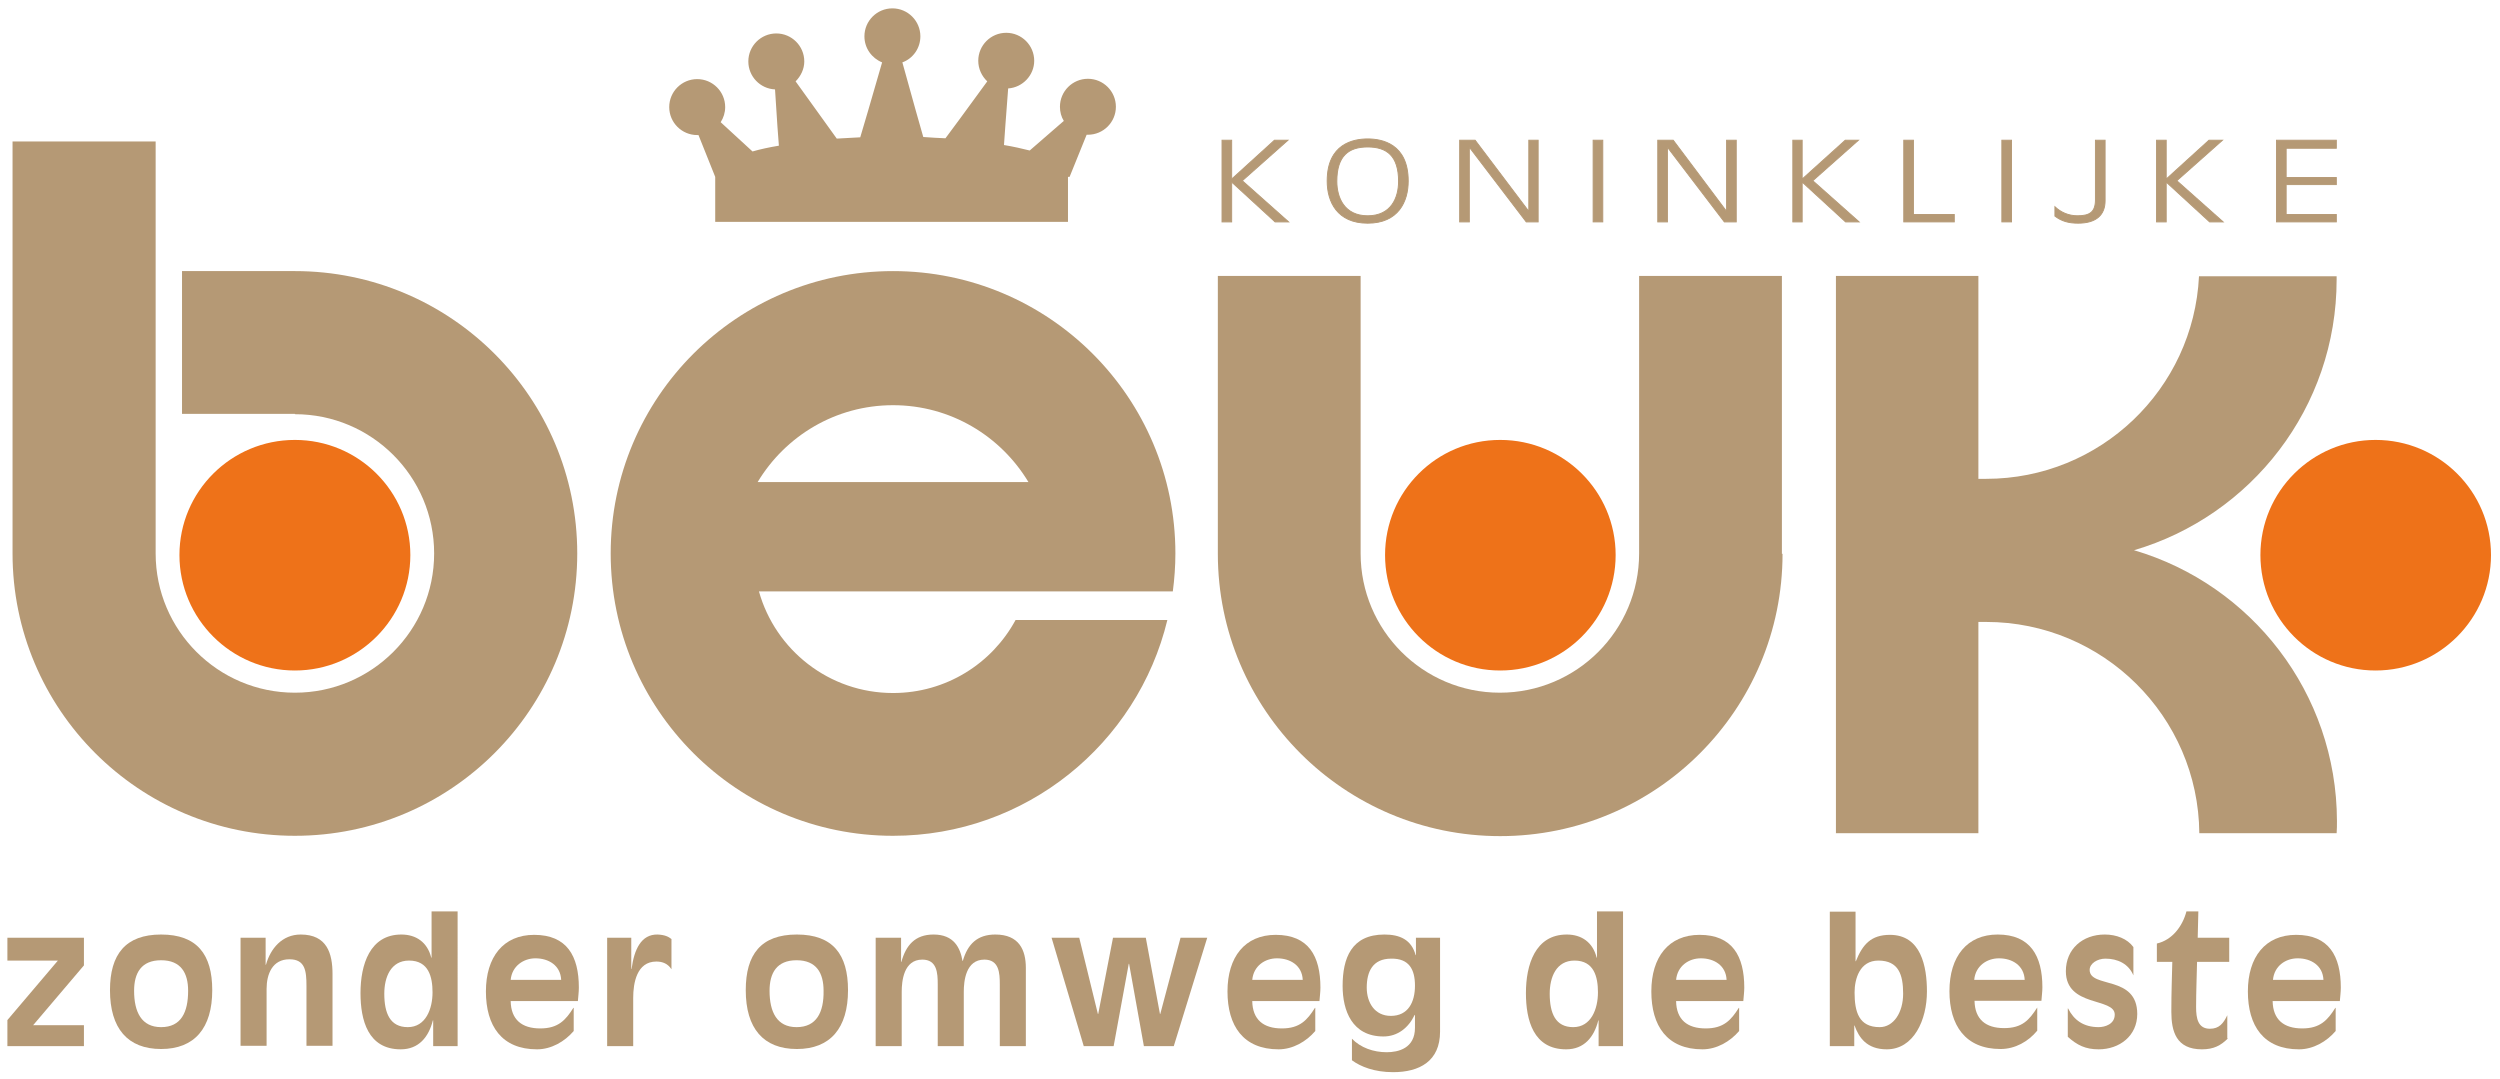 <?xml version="1.0" encoding="utf-8"?>
<!-- Generator: Adobe Illustrator 23.0.1, SVG Export Plug-In . SVG Version: 6.00 Build 0)  -->
<svg version="1.1" id="Layer_1" xmlns="http://www.w3.org/2000/svg" xmlns:xlink="http://www.w3.org/1999/xlink" x="0px" y="0px"
	 viewBox="0 0 777.4 335.6" style="enable-background:new 0 0 777.4 335.6;" xml:space="preserve">
<style type="text/css">
	.st0{fill:#B59975;}
	.st1{fill:#EE7219;}
	.st2{fill:#B59975;stroke:#B59975;stroke-width:0.3;stroke-miterlimit:10;}
</style>
<path class="st0" d="M554.3,172.2c0,48.5-39.3,87.8-87.8,87.8c-48.5,0-87.8-39.3-87.8-87.8V85.8h44.4v86.3
	c0,23.9,19.4,43.3,43.3,43.3c23.9,0,43.3-19.4,43.3-43.3V85.8h44.4V172.2z"/>
<path class="st0" d="M663.6,171.1c36.4-10.7,63-44.3,63-84.2c0-0.3,0-0.7,0-1h-42.8c-1.7,35.1-30.7,63-66.2,63c-0.8,0-1.6,0-2.4,0
	V85.8h-44.3v173.3h44.3v-65.7c0.8,0,1.6,0,2.4,0c36.4,0,66,29.4,66.3,65.7h42.7c0.1-1.3,0.1-2.5,0.1-3.8
	C726.6,215.4,700,181.8,663.6,171.1z"/>
<path class="st0" d="M91.7,128.8c23.9,0,43.3,19.4,43.3,43.3c0,23.9-19.4,43.3-43.3,43.3c-23.9,0-43.3-19.4-43.3-43.3V44H3.9v128.1
	c0,48.5,39.3,87.8,87.8,87.8c48.5,0,87.8-39.3,87.8-87.8c0-48.5-39.3-87.8-87.8-87.8H56.6v44.4H91.7z"/>
<path class="st0" d="M277.7,126c17.9,0,33.5,9.6,42.1,23.9h-84.2C244.2,135.6,259.8,126,277.7,126z M364.7,183.9
	c0.5-3.8,0.8-7.8,0.8-11.8c0-48.5-39.3-87.8-87.8-87.8c-48.5,0-87.8,39.3-87.8,87.8c0,48.5,39.3,87.8,87.8,87.8
	c41.3,0,76-28.6,85.3-67.1h-47.2c-7.3,13.5-21.6,22.7-38.1,22.7c-19.9,0-36.6-13.4-41.7-31.6H364.7z"/>
<path class="st1" d="M127.6,172.6c0,19.8-16.1,35.9-35.9,35.9s-35.9-16.1-35.9-35.9c0-19.8,16.1-35.8,35.9-35.8
	S127.6,152.8,127.6,172.6z"/>
<path class="st1" d="M502.4,172.6c0,19.8-16.1,35.9-35.9,35.9s-35.8-16.1-35.8-35.9c0-19.8,16-35.8,35.8-35.8
	S502.4,152.8,502.4,172.6z"/>
<path class="st1" d="M774.6,172.6c0,19.8-16.1,35.9-35.9,35.9c-19.8,0-35.8-16.1-35.8-35.9c0-19.8,16.1-35.8,35.8-35.8
	C758.5,136.8,774.6,152.8,774.6,172.6z"/>
<path class="st2" d="M425.3,43.2c-4.4,0-12.6,1.5-12.6,13.1c0,6.4,3.1,13.1,12.6,13.1c9.5,0,12.6-6.7,12.6-13.1
	C437.9,44.7,429.7,43.2,425.3,43.2z M425.3,67.1c-7.3,0-9.6-5.7-9.6-10.7c0-8,3.7-10.7,9.6-10.7c5.9,0,9.6,2.7,9.6,10.7
	C434.9,61.5,432.6,67.1,425.3,67.1z"/>
<polygon class="st2" points="475.4,65.6 475.3,65.6 458.7,43.6 453.9,43.6 453.9,69 456.9,69 456.9,45.9 457,45.9 474.6,69 
	478.3,69 478.3,43.6 475.4,43.6 "/>
<rect x="495.4" y="43.6" class="st2" width="3" height="25.4"/>
<polygon class="st2" points="536.9,65.6 536.8,65.6 520.3,43.6 515.5,43.6 515.5,69 518.5,69 518.5,45.9 518.6,45.9 536.2,69 
	539.9,69 539.9,43.6 536.9,43.6 "/>
<polygon class="st2" points="577.9,43.6 573.8,43.6 560.5,55.6 560.4,55.6 560.4,43.6 557.5,43.6 557.5,69 560.4,69 560.4,56.7 
	560.5,56.7 573.9,69 578.1,69 563.7,56.2 "/>
<polygon class="st2" points="595,43.6 592,43.6 592,69 607.7,69 607.7,66.7 595,66.7 "/>
<rect x="622.5" y="43.6" class="st2" width="3" height="25.4"/>
<path class="st2" d="M651.6,62.1c0,3.9-1.8,5-5.6,5c-2.8,0-5.2-1.1-7-2.8v2.9c2.1,1.6,4.3,2.2,7.2,2.2c5.8,0,8.4-2.7,8.4-7V43.6h-3
	V62.1z"/>
<polygon class="st2" points="691.1,43.6 686.9,43.6 673.7,55.6 673.6,55.6 673.6,43.6 670.6,43.6 670.6,69 673.6,69 673.6,56.7 
	673.7,56.7 687.1,69 691.3,69 676.9,56.2 "/>
<polygon class="st2" points="726.5,46.1 726.5,43.6 707.9,43.6 707.9,69 726.5,69 726.5,66.7 710.9,66.7 710.9,57.4 726.5,57.4 
	726.5,55.2 710.9,55.2 710.9,46.1 "/>
<polygon class="st2" points="400.5,43.6 396.3,43.6 383.1,55.6 383,55.6 383,43.6 380,43.6 380,69 383,69 383,56.7 383.1,56.7 
	396.5,69 400.7,69 386.3,56.2 "/>
<path class="st0" d="M332.6,55l5.3-13.1c0.1,0,0.3,0,0.4,0c4.8,0,8.7-3.9,8.7-8.7c0-4.8-3.9-8.7-8.7-8.7s-8.7,3.9-8.7,8.7
	c0,1.6,0.4,3.1,1.2,4.4c-5.2,4.5-10.4,9-10.6,9.2c-2.4-0.6-5-1.2-8-1.7c0-0.6,0.7-9.6,1.3-17.6c4.5-0.3,8.1-4.1,8.1-8.6
	c0-4.8-3.9-8.7-8.7-8.7s-8.7,3.9-8.7,8.7c0,2.5,1.1,4.8,2.8,6.4c-5.7,7.8-12.7,17.4-13,17.7c-0.6,0-6-0.3-6.9-0.4
	c-0.2-0.6-3.8-13.4-6.5-23.2c3.3-1.2,5.6-4.4,5.6-8.1c0-4.8-3.9-8.7-8.7-8.7c-4.8,0-8.7,3.9-8.7,8.7c0,3.7,2.3,6.8,5.5,8.1
	c-2.8,9.8-6.6,22.7-6.8,23.3c-0.8,0-6.6,0.4-7.3,0.4c-0.2-0.3-7.2-10-12.8-17.8c1.6-1.6,2.7-3.8,2.7-6.2c0-4.8-3.9-8.7-8.7-8.7
	c-4.8,0-8.7,3.9-8.7,8.7c0,4.7,3.7,8.5,8.3,8.7c0.5,8,1.1,16.9,1.2,17.5c-3,0.5-5.8,1.1-8.2,1.8c-0.2-0.2-5-4.6-9.9-9.1
	c0.9-1.4,1.4-3,1.4-4.7c0-4.8-3.9-8.7-8.7-8.7c-4.8,0-8.7,3.9-8.7,8.7c0,4.8,3.9,8.7,8.7,8.7c0.1,0,0.3,0,0.4,0l5.2,13v14h109.7V55"
	/>
<path class="st0" d="M26.1,300.2l-15.8,18.6h15.8v6.5H2.3v-8.1L18,298.7H2.3v-7.1h23.8V300.2z"/>
<path class="st0" d="M50.1,319.4c-6.1,0-8.4-4.7-8.4-11.3c0-5.5,2.2-9.5,8.4-9.5c6.2,0,8.4,4,8.4,9.5
	C58.5,314.8,56.3,319.4,50.1,319.4z M34.2,307.9c0,11.9,5.5,18.3,15.9,18.3c10.4,0,15.9-6.5,15.9-18.3c0-11.1-4.7-17.3-15.9-17.3
	C39,290.6,34.2,296.8,34.2,307.9z"/>
<path class="st0" d="M74.8,291.6h7.8v8.4h0.1c1.4-5,5-9.4,10.8-9.4c8.2,0,9.9,5.9,9.9,12.3v22.3h-8.1v-18.6c0-4.7-0.4-8.3-5.3-8.3
	c-5.3,0-7.1,4.6-7.1,9.2v17.7h-8.1V291.6z"/>
<path class="st0" d="M134.5,308.6c0,5.1-2.1,10.8-7.7,10.8c-5.5,0-7.3-4.3-7.3-10.4c0-5.1,2-10.3,7.7-10.3
	C133.3,298.7,134.5,303.8,134.5,308.6z M142.3,283.4h-8.1v14.4h-0.1c-1.2-4.8-4.7-7.2-9.3-7.2c-9.8,0-12.7,9.4-12.7,18.2
	c0,8.4,2.3,17.5,12.5,17.5c5.6,0,8.7-3.8,10-9h0.1v8h7.6V283.4z"/>
<path class="st0" d="M158.8,304.7c0.4-4.3,4-6.7,7.7-6.7c4.1,0,7.8,2.2,8,6.7H158.8z M178.3,313.4c-2.4,3.8-4.7,6.4-10.3,6.4
	c-5.7,0-9.1-2.7-9.2-8.5h20.9c0.1-1.4,0.3-2.8,0.3-4.2c0-9.8-3.7-16.4-13.9-16.4c-9.6,0-15,6.9-15,17.6c0,10.7,4.9,18,15.9,18
	c4.4,0,8.6-2.4,11.4-5.7V313.4z"/>
<path class="st0" d="M196.9,325.3h-8.1v-33.7h7.5v9.7h0.1c0.8-6.1,3-10.8,8.1-10.7c2.3,0.1,3.4,0.7,4.3,1.4v9.4
	c-1.1-1.7-2.7-2.4-4.7-2.4c-6.1,0-7.2,6.7-7.2,11.3V325.3z"/>
<path class="st0" d="M247.7,319.4c-6.1,0-8.4-4.7-8.4-11.3c0-5.5,2.2-9.5,8.4-9.5c6.2,0,8.4,4,8.4,9.5
	C256.2,314.8,253.9,319.4,247.7,319.4z M231.9,307.9c0,11.9,5.5,18.3,15.9,18.3c10.4,0,15.9-6.5,15.9-18.3
	c0-11.1-4.7-17.3-15.9-17.3C236.6,290.6,231.9,296.8,231.9,307.9z"/>
<path class="st0" d="M272.4,291.6h7.8v7.5h0.1c1.4-5.1,4.2-8.5,10-8.5c6.4,0,8.3,4.2,9,8.2h0.1c1.5-5.2,4.5-8.2,10.1-8.2
	c7.4,0,9.5,4.8,9.5,10.4v24.3h-8.1v-19.2c0-3.5-0.2-7.7-4.8-7.7c-5.8,0-6.4,6.7-6.4,10v16.9h-8.1v-19.2c0-3.5-0.2-7.7-4.8-7.7
	c-5.8,0-6.4,6.7-6.4,10v16.9h-8.1V291.6z"/>
<path class="st0" d="M365,325.3h-9.3l-4.6-25.6H351l-4.7,25.6H337l-10-33.7h8.6l5.8,23.7h0.1l4.6-23.7h10.2l4.4,23.7h0.1l6.3-23.7
	h8.3L365,325.3z"/>
<path class="st0" d="M389.4,304.7c0.4-4.3,3.9-6.7,7.7-6.7c4.1,0,7.8,2.2,8,6.7H389.4z M408.9,313.4c-2.4,3.8-4.7,6.4-10.3,6.4
	c-5.7,0-9.1-2.7-9.2-8.5h20.9c0.1-1.4,0.3-2.8,0.3-4.2c0-9.8-3.7-16.4-13.9-16.4c-9.6,0-15,6.9-15,17.6c0,10.7,4.9,18,15.9,18
	c4.4,0,8.6-2.4,11.4-5.7V313.4z"/>
<path class="st0" d="M440,306.5c0,5.1-2.1,9.4-7.5,9.4c-5,0-7.5-4.1-7.5-8.8c0-4.9,1.8-9,7.6-9C438.2,298,440,301.5,440,306.5z
	 M447.8,291.6h-7.5v5.4h-0.1c-1.3-4.8-4.9-6.4-9.7-6.4c-10.3,0-13,7.4-13,16c0,7.6,2.9,15.7,12.7,15.7c4.4,0,7.8-2.7,9.7-6.7h0.1v4
	c0,6.4-5.2,7.6-8.8,7.6c-4.1,0-8.1-1.4-10.8-4.2v6.7c2.7,2,7,3.7,12.8,3.7c8.2,0,14.6-3.4,14.6-12.6V291.6z"/>
<path class="st0" d="M496.9,308.6c0,5.1-2.1,10.8-7.7,10.8c-5.5,0-7.3-4.3-7.3-10.4c0-5.1,2-10.3,7.7-10.3
	C495.7,298.7,496.9,303.8,496.9,308.6z M504.7,283.4h-8.1v14.4h-0.1c-1.2-4.8-4.7-7.2-9.3-7.2c-9.8,0-12.7,9.4-12.7,18.2
	c0,8.4,2.3,17.5,12.5,17.5c5.6,0,8.7-3.8,10-9h0.1v8h7.6V283.4z"/>
<path class="st0" d="M521.2,304.7c0.4-4.3,3.9-6.7,7.7-6.7c4.1,0,7.8,2.2,8,6.7H521.2z M540.7,313.4c-2.4,3.8-4.7,6.4-10.3,6.4
	c-5.7,0-9.1-2.7-9.2-8.5h20.9c0.1-1.4,0.3-2.8,0.3-4.2c0-9.8-3.7-16.4-13.9-16.4c-9.6,0-15,6.9-15,17.6c0,10.7,4.9,18,15.9,18
	c4.4,0,8.6-2.4,11.4-5.7V313.4z"/>
<path class="st0" d="M591.8,309c0,5.9-3,10.4-7.3,10.4c-6.5,0-7.8-4.8-7.8-10.8c0-4.2,1.6-9.9,7.4-9.9
	C590.4,298.7,591.8,303.1,591.8,309z M569,325.3h7.6v-6.4h0.1c1.3,3.7,3.8,7.4,10,7.4c8.4,0,12.5-9.1,12.5-18
	c0-7.7-1.8-17.6-11.5-17.6c-5.9,0-8.5,3-10.6,8.2h-0.1v-15.4H569V325.3z"/>
<path class="st0" d="M633.5,320.5c-2.8,3.4-6.9,5.7-11.4,5.7c-11,0-15.9-7.4-15.9-18c0-10.8,5.5-17.6,15-17.6
	c10.2,0,13.9,6.7,13.9,16.4c0,1.4-0.2,2.8-0.3,4.2H614c0.1,5.8,3.5,8.5,9.2,8.5c5.6,0,7.8-2.5,10.3-6.4V320.5z M629.6,304.7
	c-0.2-4.5-3.9-6.7-8-6.7c-3.7,0-7.3,2.3-7.7,6.7H629.6z"/>
<path class="st0" d="M643.1,313.6c1.8,3.6,4.8,5.8,9.5,5.8c1.9,0,5-0.9,5-3.9c0-5.4-15.2-2.2-15.2-13.5c0-6.9,5.2-11.4,12.1-11.4
	c3.6,0,7,1.3,8.9,3.9v8.8c-1.5-3.6-4.9-5.2-8.7-5.2c-2.5,0-4.9,1.5-4.9,3.5c0,5.8,14.8,1.5,14.8,13.7c0,6.8-5.5,11-12,11
	c-4.1,0-6.7-1.3-9.6-3.9V313.6z"/>
<path class="st0" d="M692.8,322.9c-2.2,2.2-4.4,3.4-8.1,3.4c-8,0-9.5-5.6-9.5-11.7c0-6.2,0.2-10.9,0.3-15.5h-4.8v-5.7
	c4.8-1.1,8-5.4,9.2-10h3.7l-0.2,8.2h9.8v7.5h-10c-0.1,4.7-0.3,9.4-0.3,14.1c0,3.5,0.6,6.7,4.3,6.7c2.9,0,4.2-1.7,5.4-4.2V322.9z"/>
<path class="st0" d="M706.8,304.7c0.4-4.3,3.9-6.7,7.7-6.7c4.1,0,7.8,2.2,8,6.7H706.8z M726.2,313.4c-2.4,3.8-4.7,6.4-10.3,6.4
	c-5.7,0-9.1-2.7-9.2-8.5h20.9c0.1-1.4,0.3-2.8,0.3-4.2c0-9.8-3.7-16.4-13.9-16.4c-9.6,0-15,6.9-15,17.6c0,10.7,4.9,18,15.9,18
	c4.4,0,8.6-2.4,11.4-5.7V313.4z"/>
</svg>

